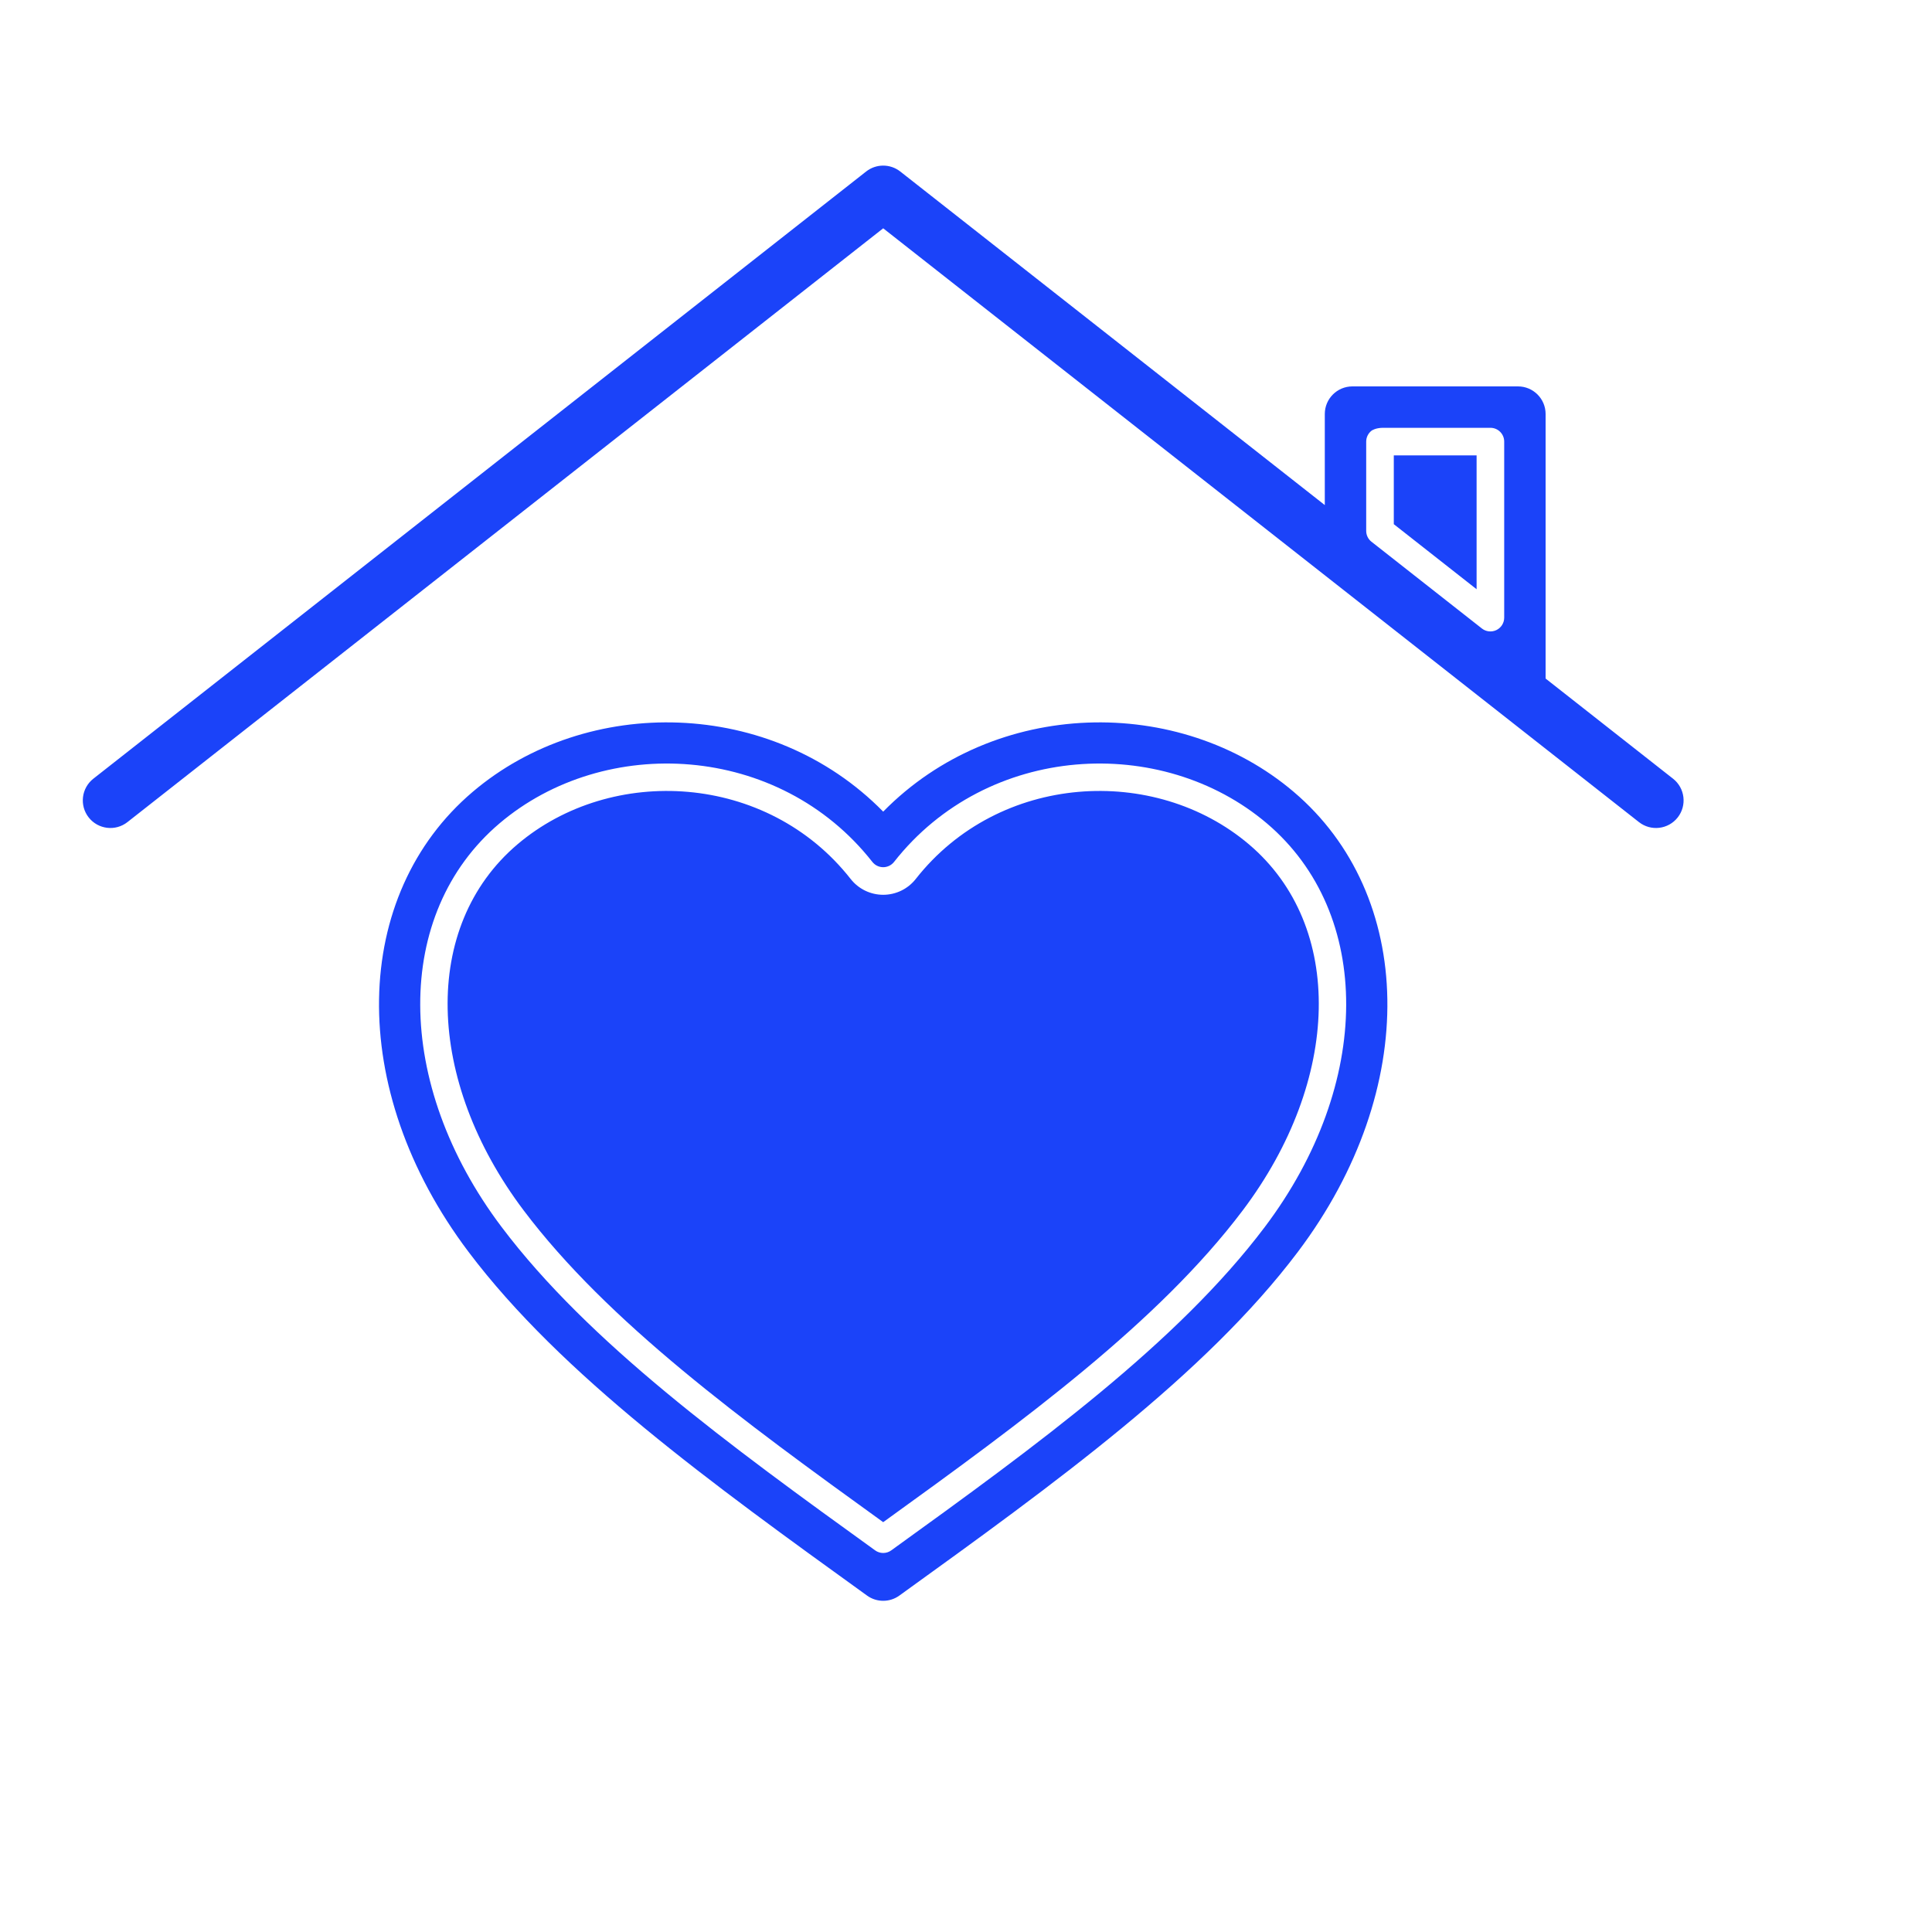 <svg width="70" height="70" viewBox="0 0 70 70" fill="none" xmlns="http://www.w3.org/2000/svg">
<g clip-path="url(#clip0_2598_283)">
<path fill-rule="evenodd" clip-rule="evenodd" d="M31.415 57.811C31.764 58.063 32.236 58.063 32.585 57.811C38.225 53.744 43.668 49.811 47.024 45.358C51.489 39.436 51.255 32.41 46.873 28.69C42.727 25.168 36.047 25.284 32 29.407C27.953 25.284 21.273 25.168 17.127 28.69C12.745 32.41 12.511 39.436 16.976 45.358C20.332 49.811 25.775 53.744 31.415 57.811ZM31.708 56.173C31.882 56.299 32.118 56.299 32.292 56.173C37.591 52.352 42.665 48.65 45.827 44.455C49.743 39.26 49.746 33.097 45.902 29.833C42.082 26.589 35.771 26.928 32.393 31.229C32.298 31.35 32.153 31.42 32 31.42C31.847 31.42 31.702 31.35 31.607 31.229C28.229 26.928 21.918 26.589 18.098 29.833C14.254 33.097 14.257 39.26 18.173 44.455C21.335 48.65 26.409 52.352 31.708 56.173ZM32 55.151C26.895 51.469 22.023 47.901 18.972 43.853C15.42 39.142 15.26 33.555 18.745 30.595C22.16 27.695 27.801 28.002 30.82 31.846C31.105 32.209 31.54 32.42 32 32.42C32.46 32.42 32.895 32.209 33.18 31.846C36.199 28.002 41.84 27.695 45.255 30.595C48.74 33.555 48.58 39.142 45.028 43.853C41.977 47.901 37.105 51.469 32 55.151ZM56 24.585V15C56 14.448 55.552 14 55 14H49C48.448 14 48 14.448 48 15V18.3L32.618 6.214C32.255 5.929 31.745 5.929 31.382 6.214L3.382 28.214C2.948 28.555 2.873 29.184 3.214 29.618C3.555 30.052 4.184 30.127 4.618 29.786L32 8.272L59.382 29.786C59.816 30.127 60.445 30.052 60.786 29.618C61.127 29.184 61.052 28.555 60.618 28.214L56 24.585ZM53.691 22.771C53.842 22.89 54.046 22.911 54.219 22.828C54.391 22.744 54.5 22.57 54.5 22.378V16C54.5 15.724 54.276 15.5 54 15.5C54 15.5 50.76 15.5 50.112 15.5C49.837 15.5 49.697 15.602 49.697 15.602C49.573 15.697 49.5 15.844 49.5 16V19.235C49.5 19.389 49.57 19.534 49.691 19.628L53.691 22.771ZM50.5 16.5H53.5V21.349L50.5 18.992V16.5Z" fill="#1B43F9"/>
</g>
<defs>
<clipPath id="clip0_2598_283">
<rect width="69.565" height="69.565" fill="white" transform="translate(0.217 0.218)"/>
</clipPath>
</defs>
</svg>
